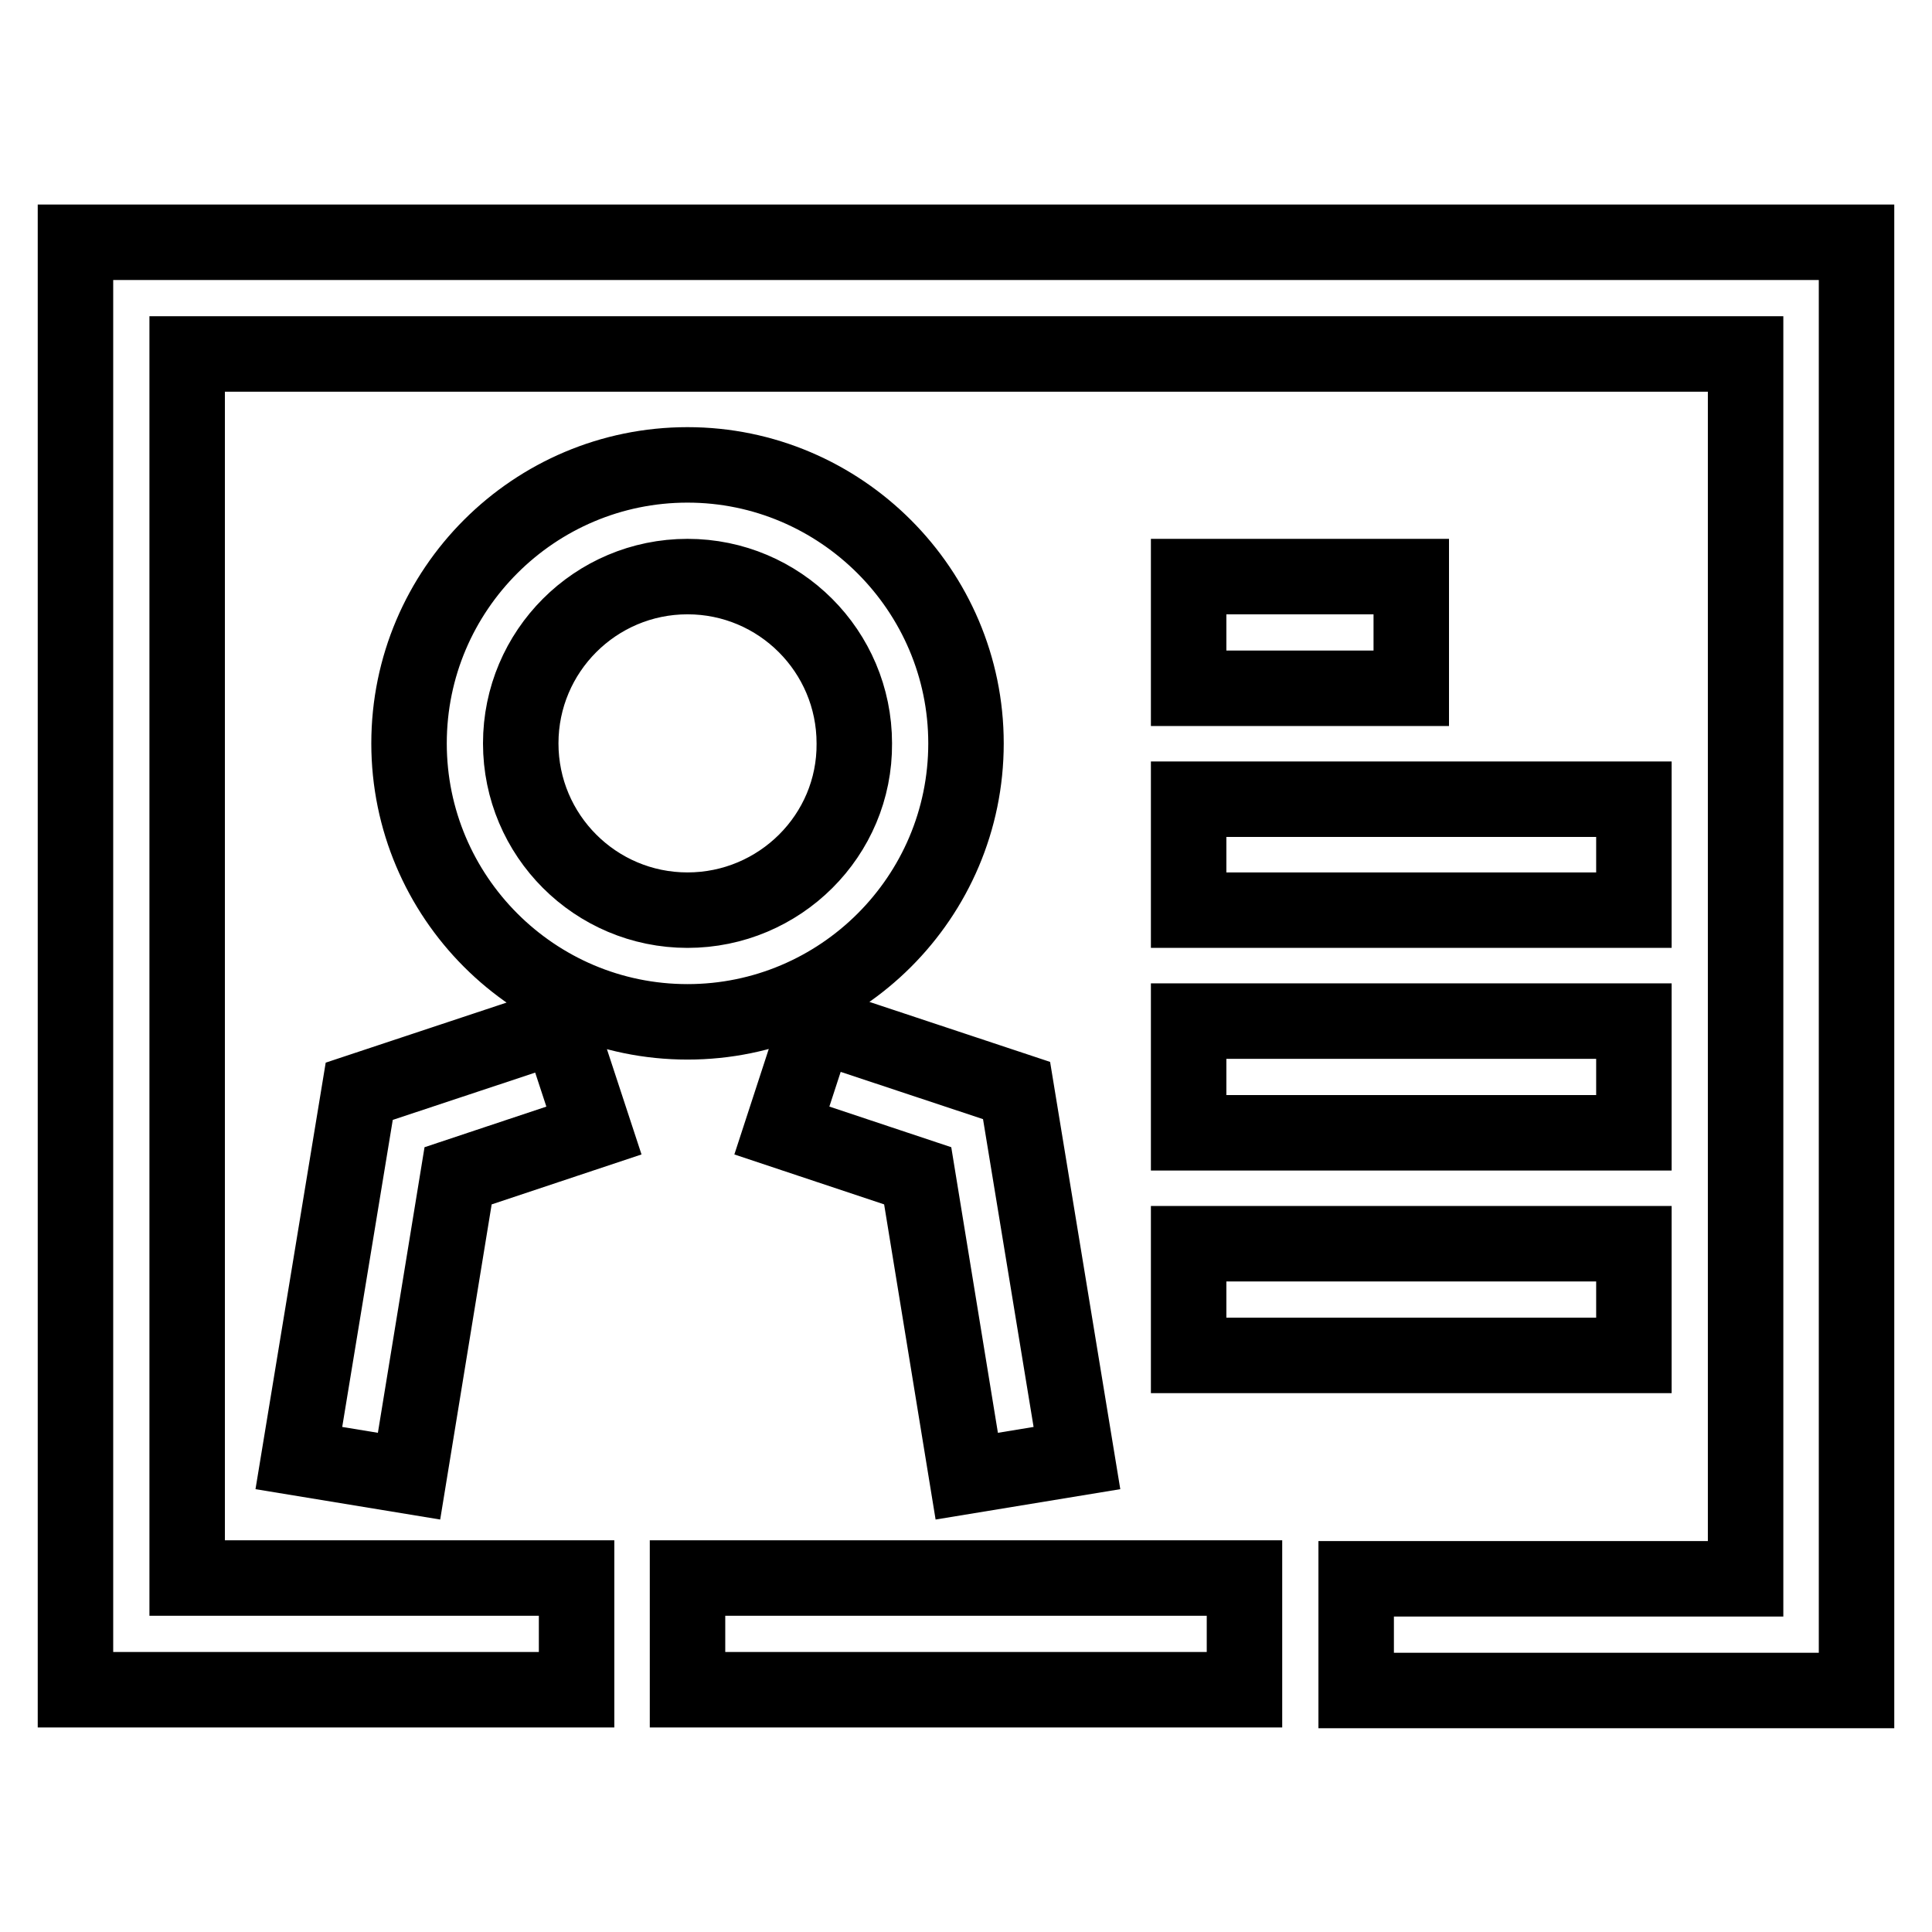 <?xml version="1.0" encoding="utf-8"?>
<!-- Svg Vector Icons : http://www.onlinewebfonts.com/icon -->
<!DOCTYPE svg PUBLIC "-//W3C//DTD SVG 1.1//EN" "http://www.w3.org/Graphics/SVG/1.1/DTD/svg11.dtd">
<svg version="1.1" xmlns="http://www.w3.org/2000/svg" xmlns:xlink="http://www.w3.org/1999/xlink" x="0px" y="0px" viewBox="0 0 256 256" enable-background="new 0 0 256 256" xml:space="preserve">
<g> <path stroke-width="10" fill-opacity="0" stroke="#000000"  d="M91.1,61.6c-20.3,0-36.9,16.5-36.9,36.9c0,20.3,16.5,36.9,36.9,36.9c20.3,0,36.9-16.5,36.9-36.9 C128,78.2,111.4,61.6,91.1,61.6z M91.1,120.6c-12.2,0-22.1-9.9-22.1-22.1c0-12.2,9.9-22.1,22.1-22.1c12.2,0,22.1,9.9,22.1,22.1 C113.3,110.7,103.3,120.6,91.1,120.6z M103.6,149.8l18,6l6.5,39.8l14.6-2.4l-8-48.7l-26.5-8.8L103.6,149.8z M39.6,193.2l14.6,2.4 l6.5-39.8l18-6l-4.6-14l-26.5,8.8L39.6,193.2z M157.5,76.4v14.8H187V76.4H157.5z M157.5,120.6h59v-14.7h-59V120.6z M157.5,150.1h59 v-14.8h-59V150.1z M157.5,179.6h59v-14.8h-59V179.6z M91.1,223.9h73.8v-14.8H91.1V223.9z M10,32.1v191.8h66.4v-14.8H24.8V46.9 h206.5v162.3h-51.6v14.8H246V32.1H10z"/></g>
</svg>